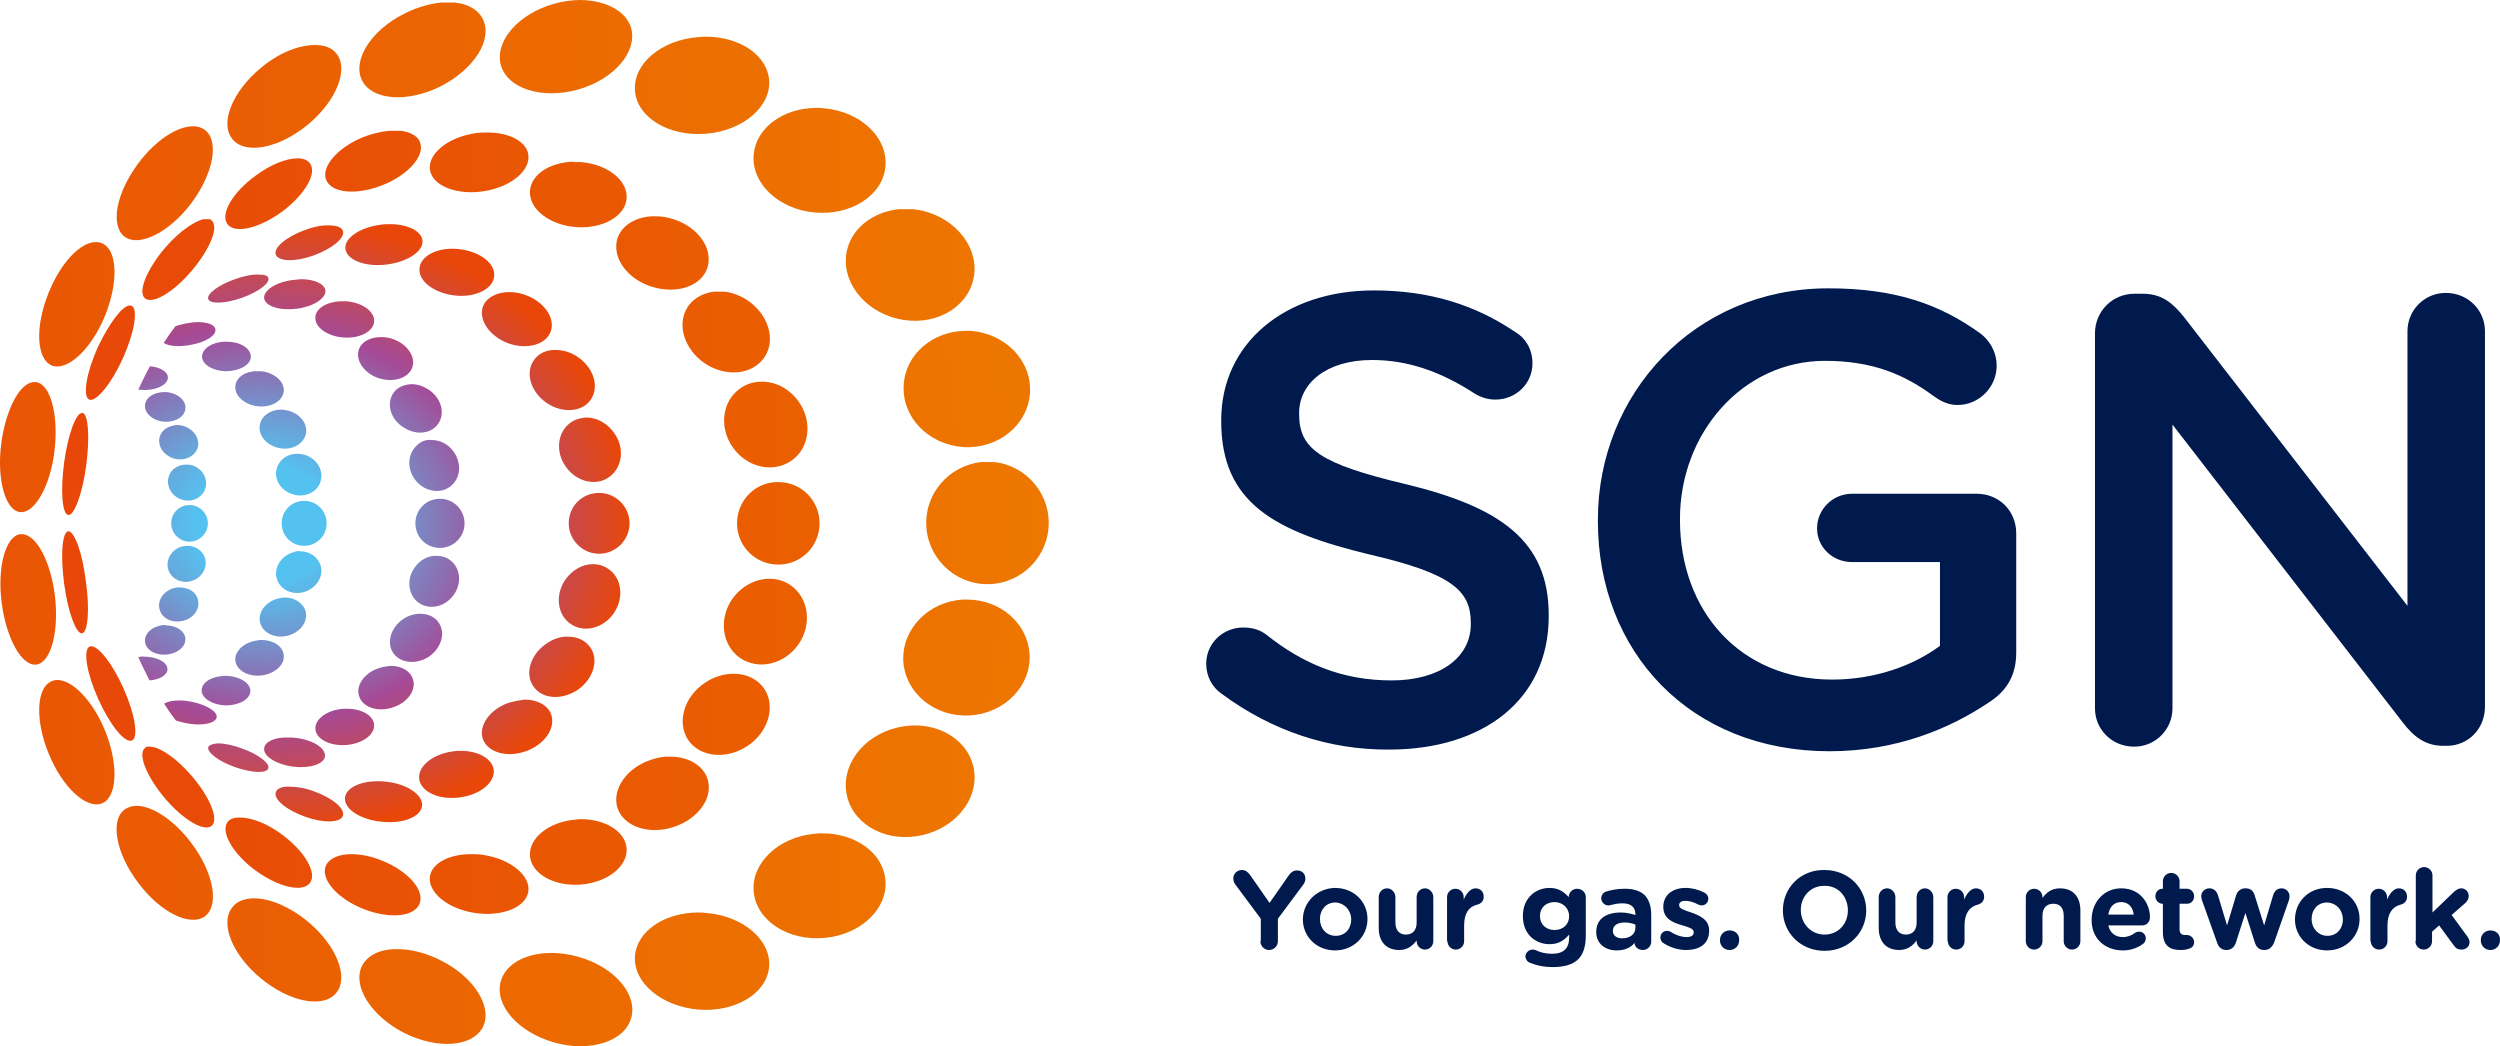 <?xml version="1.0" encoding="UTF-8"?>
<svg xmlns="http://www.w3.org/2000/svg" xmlns:xlink="http://www.w3.org/1999/xlink" version="1.1" viewBox="0 0 600 251.092">
  <defs>
    <style>
      .cls-1 {
        fill: none;
      }

      .cls-2 {
        fill: #001a4d;
      }

      .cls-3 {
        fill: url(#linear-gradient-8);
      }

      .cls-4 {
        fill: url(#linear-gradient-7);
      }

      .cls-5 {
        fill: url(#linear-gradient-5);
      }

      .cls-6 {
        fill: url(#linear-gradient-6);
      }

      .cls-7 {
        fill: url(#linear-gradient-9);
      }

      .cls-8 {
        fill: url(#linear-gradient-4);
      }

      .cls-9 {
        fill: url(#linear-gradient-3);
      }

      .cls-10 {
        fill: url(#linear-gradient-2);
      }

      .cls-11 {
        fill: url(#radial-gradient);
      }

      .cls-12 {
        fill: url(#linear-gradient);
      }

      .cls-13 {
        clip-path: url(#clippath-17);
      }

      .cls-14 {
        clip-path: url(#clippath-19);
      }

      .cls-15 {
        clip-path: url(#clippath-11);
      }

      .cls-16 {
        clip-path: url(#clippath-16);
      }

      .cls-17 {
        clip-path: url(#clippath-18);
      }

      .cls-18 {
        clip-path: url(#clippath-10);
      }

      .cls-19 {
        clip-path: url(#clippath-15);
      }

      .cls-20 {
        clip-path: url(#clippath-13);
      }

      .cls-21 {
        clip-path: url(#clippath-14);
      }

      .cls-22 {
        clip-path: url(#clippath-12);
      }

      .cls-23 {
        clip-path: url(#clippath-31);
      }

      .cls-24 {
        clip-path: url(#clippath-32);
      }

      .cls-25 {
        clip-path: url(#clippath-33);
      }

      .cls-26 {
        clip-path: url(#clippath-34);
      }

      .cls-27 {
        clip-path: url(#clippath-35);
      }

      .cls-28 {
        clip-path: url(#clippath-39);
      }

      .cls-29 {
        clip-path: url(#clippath-30);
      }

      .cls-30 {
        clip-path: url(#clippath-36);
      }

      .cls-31 {
        clip-path: url(#clippath-37);
      }

      .cls-32 {
        clip-path: url(#clippath-38);
      }

      .cls-33 {
        clip-path: url(#clippath-27);
      }

      .cls-34 {
        clip-path: url(#clippath-29);
      }

      .cls-35 {
        clip-path: url(#clippath-26);
      }

      .cls-36 {
        clip-path: url(#clippath-28);
      }

      .cls-37 {
        clip-path: url(#clippath-20);
      }

      .cls-38 {
        clip-path: url(#clippath-21);
      }

      .cls-39 {
        clip-path: url(#clippath-22);
      }

      .cls-40 {
        clip-path: url(#clippath-23);
      }

      .cls-41 {
        clip-path: url(#clippath-24);
      }

      .cls-42 {
        clip-path: url(#clippath-25);
      }

      .cls-43 {
        clip-path: url(#clippath-41);
      }

      .cls-44 {
        clip-path: url(#clippath-42);
      }

      .cls-45 {
        clip-path: url(#clippath-40);
      }

      .cls-46 {
        clip-path: url(#clippath-1);
      }

      .cls-47 {
        clip-path: url(#clippath-3);
      }

      .cls-48 {
        clip-path: url(#clippath-4);
      }

      .cls-49 {
        clip-path: url(#clippath-2);
      }

      .cls-50 {
        clip-path: url(#clippath-7);
      }

      .cls-51 {
        clip-path: url(#clippath-6);
      }

      .cls-52 {
        clip-path: url(#clippath-9);
      }

      .cls-53 {
        clip-path: url(#clippath-8);
      }

      .cls-54 {
        clip-path: url(#clippath-5);
      }

      .cls-55 {
        fill: url(#linear-gradient-40);
      }

      .cls-56 {
        fill: url(#linear-gradient-41);
      }

      .cls-57 {
        fill: url(#linear-gradient-42);
      }

      .cls-58 {
        fill: url(#linear-gradient-10);
      }

      .cls-59 {
        fill: url(#linear-gradient-11);
      }

      .cls-60 {
        fill: url(#linear-gradient-12);
      }

      .cls-61 {
        fill: url(#linear-gradient-13);
      }

      .cls-62 {
        fill: url(#linear-gradient-19);
      }

      .cls-63 {
        fill: url(#linear-gradient-14);
      }

      .cls-64 {
        fill: url(#linear-gradient-21);
      }

      .cls-65 {
        fill: url(#linear-gradient-20);
      }

      .cls-66 {
        fill: url(#linear-gradient-22);
      }

      .cls-67 {
        fill: url(#linear-gradient-23);
      }

      .cls-68 {
        fill: url(#linear-gradient-28);
      }

      .cls-69 {
        fill: url(#linear-gradient-25);
      }

      .cls-70 {
        fill: url(#linear-gradient-32);
      }

      .cls-71 {
        fill: url(#linear-gradient-31);
      }

      .cls-72 {
        fill: url(#linear-gradient-33);
      }

      .cls-73 {
        fill: url(#linear-gradient-30);
      }

      .cls-74 {
        fill: url(#linear-gradient-15);
      }

      .cls-75 {
        fill: url(#linear-gradient-16);
      }

      .cls-76 {
        fill: url(#linear-gradient-17);
      }

      .cls-77 {
        fill: url(#linear-gradient-18);
      }

      .cls-78 {
        fill: url(#linear-gradient-35);
      }

      .cls-79 {
        fill: url(#linear-gradient-34);
      }

      .cls-80 {
        fill: url(#linear-gradient-36);
      }

      .cls-81 {
        fill: url(#linear-gradient-38);
      }

      .cls-82 {
        fill: url(#linear-gradient-27);
      }

      .cls-83 {
        fill: url(#linear-gradient-24);
      }

      .cls-84 {
        fill: url(#linear-gradient-26);
      }

      .cls-85 {
        fill: url(#linear-gradient-29);
      }

      .cls-86 {
        fill: url(#linear-gradient-37);
      }

      .cls-87 {
        fill: url(#linear-gradient-39);
      }

      .cls-88 {
        clip-path: url(#clippath);
      }
    </style>
    <clipPath id="clippath">
      <path class="cls-1" d="M222.293,125.5c0,8.1,6.6,14.7,14.7,14.7s14.7-6.6,14.7-14.7-6.6-14.7-14.7-14.7c-8.1.1-14.7,6.6-14.7,14.7Z"></path>
    </clipPath>
    <linearGradient id="linear-gradient" x1="-88.566" y1="-300.119" x2="-80.187" y2="-300.119" gradientTransform="translate(2644.175 -8827.346) scale(29.831 -29.831)" gradientUnits="userSpaceOnUse">
      <stop offset="0" stop-color="#e95504"></stop>
      <stop offset=".556" stop-color="#ec6b01"></stop>
      <stop offset="1" stop-color="#ed7700"></stop>
    </linearGradient>
    <clipPath id="clippath-1">
      <path class="cls-1" d="M216.893,92.4c-.5,7.7,5.9,14.3,14.3,14.9,8.4.5,15.5-5.3,16-13s-5.9-14.3-14.3-14.9h-1c-8,0-14.6,5.6-15,13Z"></path>
    </clipPath>
    <linearGradient id="linear-gradient-2" x1="-86.543" y1="-298.261" x2="-78.165" y2="-298.261" gradientTransform="translate(1334.36 -9044.405) rotate(-8.006) scale(29.543 -29.824) skewX(.229)" gradientUnits="userSpaceOnUse">
      <stop offset="0" stop-color="#e95504"></stop>
      <stop offset=".556" stop-color="#ec6b01"></stop>
      <stop offset="1" stop-color="#ed7700"></stop>
    </linearGradient>
    <clipPath id="clippath-2">
      <path class="cls-1" d="M231.093,143.9c-8.4.5-14.7,7.2-14.3,14.8.5,7.7,7.6,13.5,16,13s14.8-7.2,14.3-14.8c-.5-7.3-7-13-15-13h-1Z"></path>
    </clipPath>
    <linearGradient id="linear-gradient-3" x1="-90.043" y1="-325.745" x2="-81.665" y2="-325.745" gradientTransform="translate(1335.538 10124.19) rotate(8.006) scale(29.543 29.825) skewX(.229)" gradientUnits="userSpaceOnUse">
      <stop offset="0" stop-color="#e95504"></stop>
      <stop offset=".556" stop-color="#ec6b01"></stop>
      <stop offset="1" stop-color="#ed7700"></stop>
    </linearGradient>
    <clipPath id="clippath-3">
      <path class="cls-1" d="M203.293,60c-1.7,7.1,3.8,14.5,12.1,16.5,8.4,2,16.5-2.2,18.2-9.4,1.7-7.1-3.8-14.5-12.1-16.5-1.4-.3-2.8-.5-4.1-.5-6.8.1-12.7,4-14.1,9.9Z"></path>
    </clipPath>
    <linearGradient id="linear-gradient-4" x1="-88.568" y1="-298.314" x2="-80.19" y2="-298.314" gradientTransform="translate(2644.393 -8835.636) scale(29.834 -29.834)" gradientUnits="userSpaceOnUse">
      <stop offset="0" stop-color="#e95504"></stop>
      <stop offset=".556" stop-color="#ec6b01"></stop>
      <stop offset="1" stop-color="#ed7700"></stop>
    </linearGradient>
    <clipPath id="clippath-4">
      <path class="cls-1" d="M180.893,37c-.7,6.9,5.9,13.2,14.6,14s16.4-4.1,17-11c.7-6.9-5.9-13.2-14.6-14-.7-.1-1.3-.1-2-.1-7.8,0-14.4,4.7-15,11.1Z"></path>
    </clipPath>
    <linearGradient id="linear-gradient-5" x1="-88.602" y1="-297.501" x2="-80.224" y2="-297.501" gradientTransform="translate(2636.385 -8804.491) scale(29.725 -29.725)" gradientUnits="userSpaceOnUse">
      <stop offset="0" stop-color="#e95504"></stop>
      <stop offset=".556" stop-color="#ec6b01"></stop>
      <stop offset="1" stop-color="#ed7700"></stop>
    </linearGradient>
    <clipPath id="clippath-5">
      <path class="cls-1" d="M167.593,8.9c-8.9.7-15.7,6.4-15.2,12.9.5,6.4,8.1,11,17,10.3,8.9-.7,15.7-6.5,15.2-12.9-.5-6-7.1-10.4-15.2-10.4-.6,0-1.2.1-1.8.1Z"></path>
    </clipPath>
    <linearGradient id="linear-gradient-6" x1="-88.568" y1="-297.026" x2="-80.189" y2="-297.026" gradientTransform="translate(2644.429 -8840.994) scale(29.835 -29.835)" gradientUnits="userSpaceOnUse">
      <stop offset="0" stop-color="#e95504"></stop>
      <stop offset=".556" stop-color="#ec6b01"></stop>
      <stop offset="1" stop-color="#ed7700"></stop>
    </linearGradient>
    <clipPath id="clippath-6">
      <path class="cls-1" d="M139.293,0c-2,0-4.2.3-6.3.9-8.6,2.4-14.3,9-12.8,14.7,1.6,5.7,9.9,8.3,18.5,5.9,8.6-2.4,14.3-9,12.8-14.7-1.2-4.2-6.1-6.7-12.2-6.8Z"></path>
    </clipPath>
    <linearGradient id="linear-gradient-7" x1="-88.531" y1="-296.827" x2="-80.153" y2="-296.827" gradientTransform="translate(2652.282 -8875.483) scale(29.941 -29.941)" gradientUnits="userSpaceOnUse">
      <stop offset="0" stop-color="#e95504"></stop>
      <stop offset=".556" stop-color="#ec6b01"></stop>
      <stop offset="1" stop-color="#ed7700"></stop>
    </linearGradient>
    <clipPath id="clippath-7">
      <path class="cls-1" d="M96.993,3.3c-8,4-12.5,11.2-10.1,16,2.4,4.8,10.9,5.4,18.9,1.4,8-4.1,12.5-11.2,10.1-16.1-1.3-2.7-4.6-4.1-8.5-4.1-3.2.1-6.9,1-10.4,2.8Z"></path>
    </clipPath>
    <linearGradient id="linear-gradient-8" x1="-88.609" y1="-296.727" x2="-80.231" y2="-296.727" gradientTransform="translate(2636.434 -8807.956) scale(29.726 -29.726)" gradientUnits="userSpaceOnUse">
      <stop offset="0" stop-color="#e95504"></stop>
      <stop offset=".556" stop-color="#ec6b01"></stop>
      <stop offset="1" stop-color="#ed7700"></stop>
    </linearGradient>
    <clipPath id="clippath-8">
      <path class="cls-1" d="M62.593,16.3c-6.9,5.7-9.9,13.4-6.8,17.1,3.1,3.8,11.2,2.2,18.1-3.5,6.9-5.7,9.9-13.4,6.8-17.1-1.1-1.4-2.9-2-5.1-2-3.9,0-8.7,1.9-13,5.5Z"></path>
    </clipPath>
    <linearGradient id="linear-gradient-9" x1="-88.564" y1="-297.124" x2="-80.185" y2="-297.124" gradientTransform="translate(2644.482 -8840.785) scale(29.835 -29.835)" gradientUnits="userSpaceOnUse">
      <stop offset="0" stop-color="#e95504"></stop>
      <stop offset=".556" stop-color="#ec6b01"></stop>
      <stop offset="1" stop-color="#ed7700"></stop>
    </linearGradient>
    <clipPath id="clippath-9">
      <path class="cls-1" d="M33.193,39.2c-5.3,7.1-6.8,14.9-3.3,17.6,3.5,2.6,10.7-1,16-8,5.3-7.1,6.8-14.9,3.3-17.6-.8-.6-1.8-.9-2.8-.9-3.9,0-9.1,3.4-13.2,8.9Z"></path>
    </clipPath>
    <linearGradient id="linear-gradient-10" x1="-88.508" y1="-297.816" x2="-80.13" y2="-297.816" gradientTransform="translate(2654.783 -8882.099) scale(29.975 -29.975)" gradientUnits="userSpaceOnUse">
      <stop offset="0" stop-color="#e95504"></stop>
      <stop offset=".556" stop-color="#ec6b01"></stop>
      <stop offset="1" stop-color="#ed7700"></stop>
    </linearGradient>
    <clipPath id="clippath-10">
      <path class="cls-1" d="M11.693,70.2c-3.3,8.1-3,15.9.7,17.5,3.7,1.5,9.5-3.8,12.8-11.9,3.3-8.1,3-15.9-.7-17.4-.4-.2-.9-.3-1.4-.3-3.7-.1-8.5,4.9-11.4,12.1Z"></path>
    </clipPath>
    <linearGradient id="linear-gradient-11" x1="-88.568" y1="-298.583" x2="-80.189" y2="-298.583" gradientTransform="translate(2644.436 -8834.679) scale(29.835 -29.835)" gradientUnits="userSpaceOnUse">
      <stop offset="0" stop-color="#e95504"></stop>
      <stop offset=".556" stop-color="#ec6b01"></stop>
      <stop offset="1" stop-color="#ed7700"></stop>
    </linearGradient>
    <clipPath id="clippath-11">
      <path class="cls-1" d="M.293,106.5c-1.1,8.6,1,16,4.5,16.4s7.3-6.2,8.3-14.8c1-8.6-1-16-4.5-16.4h-.3c-3.4-.1-6.9,6.4-8,14.8Z"></path>
    </clipPath>
    <linearGradient id="linear-gradient-12" x1="-88.45" y1="-299.704" x2="-80.071" y2="-299.704" gradientTransform="translate(2662.78 -8908.28) scale(30.082 -30.082)" gradientUnits="userSpaceOnUse">
      <stop offset="0" stop-color="#e95504"></stop>
      <stop offset=".556" stop-color="#ec6b01"></stop>
      <stop offset="1" stop-color="#ed7700"></stop>
    </linearGradient>
    <clipPath id="clippath-12">
      <path class="cls-1" d="M215.393,174.6c-8.4,2-13.8,9.3-12.1,16.5,1.7,7.1,9.8,11.3,18.2,9.3,8.4-2,13.8-9.3,12.1-16.5-1.4-5.9-7.3-9.8-14-9.8-1.4,0-2.8.2-4.2.5Z"></path>
    </clipPath>
    <linearGradient id="linear-gradient-13" x1="-88.567" y1="-301.97" x2="-80.189" y2="-301.97" gradientTransform="translate(2644.488 -8821.239) scale(29.836 -29.836)" gradientUnits="userSpaceOnUse">
      <stop offset="0" stop-color="#e95504"></stop>
      <stop offset=".556" stop-color="#ec6b01"></stop>
      <stop offset="1" stop-color="#ed7700"></stop>
    </linearGradient>
    <clipPath id="clippath-13">
      <path class="cls-1" d="M195.493,200.1c-8.7.8-15.3,7.1-14.6,14,.7,6.9,8.3,11.8,17,11,8.8-.8,15.3-7.1,14.6-14-.6-6.4-7.2-11.1-15.1-11.1-.6,0-1.2,0-1.9.1Z"></path>
    </clipPath>
    <linearGradient id="linear-gradient-14" x1="-88.599" y1="-302.658" x2="-80.221" y2="-302.658" gradientTransform="translate(2636.325 -8783.37) scale(29.724 -29.724)" gradientUnits="userSpaceOnUse">
      <stop offset="0" stop-color="#e95504"></stop>
      <stop offset=".556" stop-color="#ec6b01"></stop>
      <stop offset="1" stop-color="#ed7700"></stop>
    </linearGradient>
    <clipPath id="clippath-14">
      <path class="cls-1" d="M152.393,229.4c-.5,6.4,6.3,12.1,15.2,12.9,8.9.7,16.5-3.9,17-10.3s-6.3-12.2-15.2-12.9c-.6-.1-1.2-.1-1.8-.1-8,0-14.7,4.4-15.2,10.4Z"></path>
    </clipPath>
    <linearGradient id="linear-gradient-15" x1="-88.568" y1="-303.23" x2="-80.189" y2="-303.23" gradientTransform="translate(2644.414 -8815.831) scale(29.835 -29.835)" gradientUnits="userSpaceOnUse">
      <stop offset="0" stop-color="#e95504"></stop>
      <stop offset=".556" stop-color="#ec6b01"></stop>
      <stop offset="1" stop-color="#ed7700"></stop>
    </linearGradient>
    <clipPath id="clippath-15">
      <path class="cls-1" d="M120.193,235.5c-1.6,5.7,4.1,12.2,12.8,14.7,8.6,2.4,16.9-.2,18.5-5.9,1.6-5.7-4.1-12.3-12.8-14.7-2.2-.6-4.3-.9-6.3-.9-6,0-11,2.5-12.2,6.8Z"></path>
    </clipPath>
    <linearGradient id="linear-gradient-16" x1="-88.607" y1="-303.482" x2="-80.228" y2="-303.482" gradientTransform="translate(2636.797 -8782.289) scale(29.731 -29.731)" gradientUnits="userSpaceOnUse">
      <stop offset="0" stop-color="#e95504"></stop>
      <stop offset=".556" stop-color="#ec6b01"></stop>
      <stop offset="1" stop-color="#ed7700"></stop>
    </linearGradient>
    <clipPath id="clippath-16">
      <path class="cls-1" d="M86.893,231.8c-2.4,4.8,2.1,12,10.1,16.1,8,4,16.4,3.4,18.9-1.4,2.4-4.8-2.1-12-10.1-16-3.5-1.8-7.2-2.7-10.3-2.7-4-.1-7.2,1.3-8.6,4Z"></path>
    </clipPath>
    <linearGradient id="linear-gradient-17" x1="-88.568" y1="-303.492" x2="-80.19" y2="-303.492" gradientTransform="translate(2644.322 -8814.409) scale(29.833 -29.833)" gradientUnits="userSpaceOnUse">
      <stop offset="0" stop-color="#e95504"></stop>
      <stop offset=".556" stop-color="#ec6b01"></stop>
      <stop offset="1" stop-color="#ed7700"></stop>
    </linearGradient>
    <clipPath id="clippath-17">
      <path class="cls-1" d="M55.793,217.7c-3.1,3.8-.1,11.4,6.8,17.1s15,7.3,18.1,3.5c3.1-3.7.1-11.4-6.8-17.1-4.3-3.6-9.2-5.6-12.9-5.6-2.3,0-4.1.7-5.2,2.1Z"></path>
    </clipPath>
    <linearGradient id="linear-gradient-18" x1="-88.522" y1="-303.211" x2="-80.143" y2="-303.211" gradientTransform="translate(2653.211 -8853.484) scale(29.954 -29.954)" gradientUnits="userSpaceOnUse">
      <stop offset="0" stop-color="#e95504"></stop>
      <stop offset=".556" stop-color="#ec6b01"></stop>
      <stop offset="1" stop-color="#ed7700"></stop>
    </linearGradient>
    <clipPath id="clippath-18">
      <path class="cls-1" d="M29.893,194.3c-3.5,2.6-2.1,10.5,3.3,17.6,5.3,7.1,12.5,10.6,16,8s2.1-10.5-3.3-17.6c-4.1-5.5-9.4-8.9-13.1-8.9-1.1,0-2.1.3-2.9.9Z"></path>
    </clipPath>
    <linearGradient id="linear-gradient-19" x1="-88.508" y1="-302.605" x2="-80.129" y2="-302.605" gradientTransform="translate(2654.842 -8862.811) scale(29.976 -29.976)" gradientUnits="userSpaceOnUse">
      <stop offset="0" stop-color="#e95504"></stop>
      <stop offset=".556" stop-color="#ec6b01"></stop>
      <stop offset="1" stop-color="#ed7700"></stop>
    </linearGradient>
    <clipPath id="clippath-19">
      <path class="cls-1" d="M12.393,163.5c-3.7,1.5-4,9.4-.7,17.4,3.3,8.1,9.1,13.4,12.8,11.9,3.7-1.5,4-9.4.7-17.5-2.9-7.1-7.8-12.1-11.4-12.1-.5 0-1,.1-1.4.3Z"></path>
    </clipPath>
    <linearGradient id="linear-gradient-20" x1="-88.484" y1="-301.764" x2="-80.106" y2="-301.764" gradientTransform="translate(2657.958 -8879.428) scale(30.017 -30.017)" gradientUnits="userSpaceOnUse">
      <stop offset="0" stop-color="#e95504"></stop>
      <stop offset=".556" stop-color="#ec6b01"></stop>
      <stop offset="1" stop-color="#ed7700"></stop>
    </linearGradient>
    <clipPath id="clippath-20">
      <path class="cls-1" d="M4.893,128.2c-3.5.4-5.6,7.8-4.5,16.4s4.8,15.3,8.3,14.9,5.5-7.8,4.5-16.4c-1-8.4-4.5-14.9-8-14.9h-.3Z"></path>
    </clipPath>
    <linearGradient id="linear-gradient-21" x1="-88.566" y1="-300.667" x2="-80.187" y2="-300.667" gradientTransform="translate(2644.762 -8827.657) scale(29.839 -29.839)" gradientUnits="userSpaceOnUse">
      <stop offset="0" stop-color="#e95504"></stop>
      <stop offset=".556" stop-color="#ec6b01"></stop>
      <stop offset="1" stop-color="#ed7700"></stop>
    </linearGradient>
    <clipPath id="clippath-21">
      <path class="cls-1" d="M176.893,125.6c0,5.5,4.4,9.9,9.9,9.9s9.9-4.4,9.9-9.9-4.4-9.9-9.9-9.9c-5.5-.1-9.9,4.4-9.9,9.9Z"></path>
    </clipPath>
    <linearGradient id="linear-gradient-22" x1="-62.197" y1="-333.296" x2="-53.819" y2="-333.296" gradientTransform="translate(-1138.722 7277.583) rotate(-180) scale(21.458 -21.458)" gradientUnits="userSpaceOnUse">
      <stop offset="0" stop-color="#ea6000"></stop>
      <stop offset="1" stop-color="#e84709"></stop>
    </linearGradient>
    <clipPath id="clippath-22">
      <path class="cls-1" d="M15.393,111c-.9,6.7-.5,12.4,1,12.6,1.4.2,3.4-5.1,4.3-11.9s.5-12.4-.9-12.6h-.1c-1.5,0-3.4,5.3-4.3,11.9Z"></path>
    </clipPath>
    <linearGradient id="linear-gradient-23" x1="-62.199" y1="-333.875" x2="-53.82" y2="-333.875" gradientTransform="translate(-1138.893 7276.634) rotate(-180) scale(21.461 -21.461)" gradientUnits="userSpaceOnUse">
      <stop offset="0" stop-color="#ea6000"></stop>
      <stop offset="1" stop-color="#e84709"></stop>
    </linearGradient>
    <clipPath id="clippath-23">
      <path class="cls-1" d="M23.493,83.3c-2.8,6.2-3.7,11.8-2.1,12.6,1.6.7,5.3-3.7,8.1-9.9,2.8-6.2,3.7-11.9,2.1-12.6-.1,0-.3-.1-.4-.1-1.8,0-5,4.3-7.7,10Z"></path>
    </clipPath>
    <linearGradient id="linear-gradient-24" x1="-62.197" y1="-334.965" x2="-53.818" y2="-334.965" gradientTransform="translate(-1138.631 7272.364) rotate(-180) scale(21.457 -21.457)" gradientUnits="userSpaceOnUse">
      <stop offset="0" stop-color="#ea6000"></stop>
      <stop offset="1" stop-color="#e84709"></stop>
    </linearGradient>
    <clipPath id="clippath-24">
      <path class="cls-1" d="M39.593,59.5c-4.4,5.2-6.6,10.6-4.8,12.1,1.8,1.5,6.8-1.4,11.2-6.6,4.4-5.2,6.6-10.5,4.8-12.1-.3-.3-.7-.4-1.2-.4-2.3.1-6.4,2.8-10,7Z"></path>
    </clipPath>
    <linearGradient id="linear-gradient-25" x1="-62.205" y1="-335.866" x2="-53.827" y2="-335.866" gradientTransform="translate(-1139.051 7271.576) rotate(-180) scale(21.463 -21.463)" gradientUnits="userSpaceOnUse">
      <stop offset="0" stop-color="#ea6000"></stop>
      <stop offset="1" stop-color="#e84709"></stop>
    </linearGradient>
    <clipPath id="clippath-25">
      <path class="cls-1" d="M61.293,42.2c-5.5,4-8.5,9.2-6.7,11.6,1.8,2.4,7.6,1,13.1-3,5.4-4,8.5-9.2,6.7-11.6-.6-.8-1.6-1.2-3-1.2-2.7,0-6.5,1.5-10.1,4.2Z"></path>
    </clipPath>
    <linearGradient id="linear-gradient-26" x1="-62.194" y1="-336.517" x2="-53.815" y2="-336.517" gradientTransform="translate(-1138.934 7269.078) rotate(-180) scale(21.461 -21.461)" gradientUnits="userSpaceOnUse">
      <stop offset="0" stop-color="#ea6000"></stop>
      <stop offset="1" stop-color="#e84709"></stop>
    </linearGradient>
    <clipPath id="clippath-26">
      <path class="cls-1" d="M87.193,32.9c-6.2,2.5-10.2,7.2-8.9,10.3,1.3,3.2,7.4,3.7,13.6,1.2,6.2-2.5,10.2-7.1,8.9-10.3-.7-1.8-3.1-2.8-6.1-2.8-2.3.1-4.9.6-7.5,1.6Z"></path>
    </clipPath>
    <linearGradient id="linear-gradient-27" x1="-62.201" y1="-336.835" x2="-53.822" y2="-336.835" gradientTransform="translate(-1139.179 7269.225) rotate(-180) scale(21.465 -21.465)" gradientUnits="userSpaceOnUse">
      <stop offset="0" stop-color="#ea6000"></stop>
      <stop offset="1" stop-color="#e84709"></stop>
    </linearGradient>
    <clipPath id="clippath-27">
      <path class="cls-1" d="M113.893,32c-6.5,1-11.3,5-10.7,8.8.6,3.8,6.4,6.1,12.9,5.1s11.3-5,10.7-8.8c-.5-3.2-4.6-5.3-9.8-5.3-1,0-2,0-3.1.2Z"></path>
    </clipPath>
    <linearGradient id="linear-gradient-28" x1="-62.253" y1="-336.748" x2="-53.875" y2="-336.748" gradientTransform="translate(-1144.741 7292.921) rotate(-180) scale(21.54 -21.54)" gradientUnits="userSpaceOnUse">
      <stop offset="0" stop-color="#ea6000"></stop>
      <stop offset="1" stop-color="#e84709"></stop>
    </linearGradient>
    <clipPath id="clippath-28">
      <path class="cls-1" d="M137.593,38.8c-5.6.2-10.1,3-10.4,7-.3,4.3,4.6,8.2,11,8.7,6.4.5,11.9-2.6,12.2-6.9.3-4.3-4.6-8.2-11-8.7h-1.8v-.1Z"></path>
    </clipPath>
    <linearGradient id="linear-gradient-29" x1="-62.2" y1="-336.521" x2="-53.821" y2="-336.521" gradientTransform="translate(-1138.997 7269.371) rotate(-180) scale(21.462 -21.462)" gradientUnits="userSpaceOnUse">
      <stop offset="0" stop-color="#ea6000"></stop>
      <stop offset="1" stop-color="#e84709"></stop>
    </linearGradient>
    <clipPath id="clippath-29">
      <path class="cls-1" d="M148.193,57.2c-1.4,4.5,2.2,9.7,8.2,11.6,6,1.9,12-.1,13.4-4.6s-2.2-9.7-8.2-11.6c-1.5-.5-3-.7-4.5-.7-4.2,0-7.8,2-8.9,5.3Z"></path>
    </clipPath>
    <linearGradient id="linear-gradient-30" x1="-62.199" y1="-335.929" x2="-53.82" y2="-335.929" gradientTransform="translate(-1138.901 7270.685) rotate(-180) scale(21.461 -21.461)" gradientUnits="userSpaceOnUse">
      <stop offset="0" stop-color="#ea6000"></stop>
      <stop offset="1" stop-color="#e84709"></stop>
    </linearGradient>
    <clipPath id="clippath-30">
      <path class="cls-1" d="M165.093,73.6c-2.8,4.2-.9,10.3,4.2,13.7,5.1,3.3,11.4,2.6,14.2-1.6s.9-10.3-4.2-13.7c-2.2-1.4-4.5-2.1-6.8-2.1-3,.1-5.8,1.3-7.4,3.7Z"></path>
    </clipPath>
    <linearGradient id="linear-gradient-31" x1="-62.248" y1="-335.072" x2="-53.869" y2="-335.072" gradientTransform="translate(-1144.721 7297.641) rotate(-180) scale(21.539 -21.539)" gradientUnits="userSpaceOnUse">
      <stop offset="0" stop-color="#ea6000"></stop>
      <stop offset="1" stop-color="#e84709"></stop>
    </linearGradient>
    <clipPath id="clippath-31">
      <path class="cls-1" d="M177.693,93.2c-4.4,3-5.2,9.4-1.8,14.2,3.4,4.8,9.6,6.2,14,3.2,4.4-3,5.2-9.4,1.8-14.2-2.2-3.1-5.5-4.8-8.8-4.8-1.9,0-3.7.5-5.2,1.6Z"></path>
    </clipPath>
    <linearGradient id="linear-gradient-32" x1="-62.246" y1="-334.16" x2="-53.868" y2="-334.16" gradientTransform="translate(-1145.19 7302.243) rotate(-180) scale(21.545 -21.545)" gradientUnits="userSpaceOnUse">
      <stop offset="0" stop-color="#ea6000"></stop>
      <stop offset="1" stop-color="#e84709"></stop>
    </linearGradient>
    <clipPath id="clippath-32">
      <path class="cls-1" d="M16.393,127.5c-1.5.2-1.9,5.8-1,12.6.9,6.8,2.9,12.1,4.3,11.9s1.9-5.8.9-12.6c-.8-6.6-2.7-11.9-4.2-11.9Z"></path>
    </clipPath>
    <linearGradient id="linear-gradient-33" x1="-62.428" y1="-332.486" x2="-54.05" y2="-332.486" gradientTransform="translate(-1157.91 7361.572) rotate(-180) scale(21.72 -21.72)" gradientUnits="userSpaceOnUse">
      <stop offset="0" stop-color="#ea6000"></stop>
      <stop offset="1" stop-color="#e84709"></stop>
    </linearGradient>
    <clipPath id="clippath-33">
      <path class="cls-1" d="M21.493,155.2c-1.6.7-.7,6.4,2.1,12.6,2.8,6.2,6.4,10.7,8.1,9.9,1.6-.7.7-6.4-2.1-12.6-2.6-5.8-5.9-10-7.7-10-.2,0-.3,0-.4.1Z"></path>
    </clipPath>
    <linearGradient id="linear-gradient-34" x1="-62.322" y1="-331.492" x2="-53.944" y2="-331.492" gradientTransform="translate(-1149.121 7327.118) rotate(-180) scale(21.6 -21.6)" gradientUnits="userSpaceOnUse">
      <stop offset="0" stop-color="#ea6000"></stop>
      <stop offset="1" stop-color="#e84709"></stop>
    </linearGradient>
    <clipPath id="clippath-34">
      <path class="cls-1" d="M34.793,179.5c-1.8,1.5.4,6.9,4.8,12.1s9.4,8.1,11.2,6.6c1.8-1.5-.4-6.9-4.8-12-3.6-4.2-7.7-7-10-7-.5-.1-.9,0-1.2.3Z"></path>
    </clipPath>
    <linearGradient id="linear-gradient-35" x1="-62.196" y1="-330.675" x2="-53.817" y2="-330.675" gradientTransform="translate(-1139.158 7286.99) rotate(-180) scale(21.464 -21.464)" gradientUnits="userSpaceOnUse">
      <stop offset="0" stop-color="#ea6000"></stop>
      <stop offset="1" stop-color="#e84709"></stop>
    </linearGradient>
    <clipPath id="clippath-35">
      <path class="cls-1" d="M54.593,197.3c-1.7,2.4,1.3,7.6,6.7,11.6,5.5,4,11.3,5.4,13.1,3s-1.3-7.6-6.7-11.6c-3.6-2.7-7.4-4.1-10.1-4.1-1.4 0-2.4.3-3,1.1Z"></path>
    </clipPath>
    <linearGradient id="linear-gradient-36" x1="-62.194" y1="-330.025" x2="-53.815" y2="-330.025" gradientTransform="translate(-1138.934 7287.94) rotate(-180) scale(21.461 -21.461)" gradientUnits="userSpaceOnUse">
      <stop offset="0" stop-color="#ea6000"></stop>
      <stop offset="1" stop-color="#e84709"></stop>
    </linearGradient>
    <clipPath id="clippath-36">
      <path class="cls-1" d="M78.193,207.8c-1.3,3.2,2.7,7.8,8.9,10.3s12.3,2,13.6-1.2c1.3-3.2-2.7-7.8-8.9-10.3-2.6-1.1-5.2-1.6-7.5-1.6-3.0 0-5.3,1-6.1,2.8Z"></path>
    </clipPath>
    <linearGradient id="linear-gradient-37" x1="-62.206" y1="-329.711" x2="-53.828" y2="-329.711" gradientTransform="translate(-1139.162 7289.958) rotate(-180) scale(21.465 -21.465)" gradientUnits="userSpaceOnUse">
      <stop offset="0" stop-color="#ea6000"></stop>
      <stop offset="1" stop-color="#e84709"></stop>
    </linearGradient>
    <clipPath id="clippath-37">
      <path class="cls-1" d="M103.193,210.3c-.6,3.8,4.2,7.8,10.7,8.8s12.3-1.3,12.9-5.1c.6-3.8-4.2-7.8-10.7-8.8-1-.2-2.1-.2-3.1-.2-5.1 0-9.3,2.1-9.8,5.3Z"></path>
    </clipPath>
    <linearGradient id="linear-gradient-38" x1="-62.2" y1="-329.723" x2="-53.821" y2="-329.723" gradientTransform="translate(-1138.993 7289.138) rotate(-180) scale(21.462 -21.462)" gradientUnits="userSpaceOnUse">
      <stop offset="0" stop-color="#ea6000"></stop>
      <stop offset="1" stop-color="#e84709"></stop>
    </linearGradient>
    <clipPath id="clippath-38">
      <path class="cls-1" d="M138.193,196.7c-6.4.5-11.3,4.4-11,8.7.3,4.3,5.8,7.4,12.2,6.9,6.4-.5,11.3-4.4,11-8.7-.3-4-5.1-7-10.9-7-.4,0-.8,0-1.3.1Z"></path>
    </clipPath>
    <linearGradient id="linear-gradient-39" x1="-62.198" y1="-330.049" x2="-53.819" y2="-330.049" gradientTransform="translate(-1138.747 7287.146) rotate(-180) scale(21.459 -21.459)" gradientUnits="userSpaceOnUse">
      <stop offset="0" stop-color="#ea6000"></stop>
      <stop offset="1" stop-color="#e84709"></stop>
    </linearGradient>
    <clipPath id="clippath-39">
      <path class="cls-1" d="M156.393,182.3c-6,1.9-9.6,7.2-8.2,11.6,1.5,4.5,7.5,6.5,13.4,4.6,6-1.9,9.7-7.1,8.2-11.6-1.1-3.3-4.7-5.3-8.9-5.3-1.5-.1-3,.2-4.5.7Z"></path>
    </clipPath>
    <linearGradient id="linear-gradient-40" x1="-62.15" y1="-330.667" x2="-53.771" y2="-330.667" gradientTransform="translate(-1133.219 7262.066) rotate(-180) scale(21.384 -21.384)" gradientUnits="userSpaceOnUse">
      <stop offset="0" stop-color="#ea6000"></stop>
      <stop offset="1" stop-color="#e84709"></stop>
    </linearGradient>
    <clipPath id="clippath-40">
      <path class="cls-1" d="M169.293,163.8c-5.1,3.3-6.9,9.5-4.2,13.7,2.8,4.2,9.1,4.9,14.2,1.6s6.9-9.5,4.2-13.7c-1.6-2.4-4.3-3.7-7.4-3.7-2.3 0-4.7.7-6.8,2.1Z"></path>
    </clipPath>
    <linearGradient id="linear-gradient-41" x1="-62.203" y1="-331.389" x2="-53.824" y2="-331.389" gradientTransform="translate(-1138.742 7283.295) rotate(-180) scale(21.459 -21.459)" gradientUnits="userSpaceOnUse">
      <stop offset="0" stop-color="#ea6000"></stop>
      <stop offset="1" stop-color="#e84709"></stop>
    </linearGradient>
    <clipPath id="clippath-41">
      <path class="cls-1" d="M175.793,143.7c-3.4,4.8-2.5,11.2,1.8,14.2,4.4,3,10.6,1.6,14-3.2,3.4-4.8,2.5-11.2-1.8-14.2-1.5-1.1-3.3-1.6-5.1-1.6-3.3,0-6.7,1.7-8.9,4.8Z"></path>
    </clipPath>
    <linearGradient id="linear-gradient-42" x1="-62.198" y1="-332.298" x2="-53.82" y2="-332.298" gradientTransform="translate(-1138.814 7280.923) rotate(-180) scale(21.46 -21.46)" gradientUnits="userSpaceOnUse">
      <stop offset="0" stop-color="#ea6000"></stop>
      <stop offset="1" stop-color="#e84709"></stop>
    </linearGradient>
    <clipPath id="clippath-42">
      <path class="cls-1" d="M66.193,190.1c-.6,1.7,2.5,4.3,7,5.9,4.4,1.6,8.5,1.5,9.1-.2s-2.5-4.3-7-5.9c-2.1-.8-4.2-1.1-5.8-1.1-1.7-.1-3.0.4-3.3,1.3M82.793,191.4c-.3,2.7,3.6,5.3,8.7,5.8,5.1.6,9.5-1.1,9.8-3.8.3-2.6-3.6-5.3-8.7-5.8-.7-.1-1.3-.1-2-.1-4.2,0-7.5,1.6-7.8,3.9M108.893,180.3c-4.9.6-8.6,3.5-8.3,6.6.4,3.1,4.6,5.1,9.6,4.5,4.9-.6,8.6-3.5,8.3-6.6-.3-2.7-3.7-4.6-7.9-4.6-.6 0-1.1 0-1.7.1M49.993,179.3c-.4,1.2,2.4,3.4,6.4,4.8s7.6,1.6,8,.3c.4-1.2-2.4-3.4-6.4-4.8-2.2-.8-4.2-1.2-5.7-1.2-1.3.1-2.1.4-2.3.9M63.393,179.6c-.2,1.9,2.8,3.8,6.9,4.4,4,.5,7.5-.6,7.7-2.5s-2.8-3.9-6.9-4.4c-.6-.1-1.3-.1-1.9-.1-3.1-.1-5.6.9-5.8,2.6M82.393,170.1c-3.9.3-6.9,2.5-6.7,4.9s3.5,4.1,7.4,3.8c3.9-.3,6.9-2.5,6.7-4.9-.2-2.2-3-3.8-6.5-3.8h-.9M39.393,168.9c.9,1.4,1.8,2.7,2.8,4,.8.3,1.7.5,2.7.7,3.6.7,6.8,0,7.1-1.4.3-1.4-2.5-3.1-6.1-3.8-1-.2-1.9-.3-2.8-.3-1.7-0-3.0.3-3.7.8M121.993,168.7c-4.5,1.6-7.2,5.5-6.1,8.7,1.2,3.2,5.8,4.5,10.3,2.9s7.2-5.5,6.1-8.8c-.8-2.3-3.4-3.6-6.4-3.6-1.3.2-2.6.4-3.9.8M54.193,162.2c-3.2,0-5.8,1.5-5.8,3.5,0,1.9,2.6,3.5,5.8,3.6,3.2,0,5.9-1.5,5.9-3.5,0-1.9-2.6-3.5-5.8-3.6h-.1ZM91.093,160.3c-3.6,1.1-5.8,4.2-4.9,6.8.8,2.6,4.4,3.9,8,2.7,3.6-1.1,5.8-4.2,4.9-6.8-.6-2-2.8-3.2-5.3-3.2-.9.1-1.8.2-2.7.5M33.193,157.7c.8,1.9,1.8,3.8,2.7,5.6,2.5-.2,4.3-1.3,4.3-2.7,0-1.6-2.3-2.9-5.3-3h-.3c-.4-.1-.9,0-1.4.1M61.793,153.7c-3.2.4-5.6,2.6-5.3,4.9.3,2.3,3.1,3.9,6.3,3.5,3.2-.4,5.6-2.6,5.3-4.9-.2-2.1-2.5-3.6-5.3-3.6-.4,0-.7,0-1,.1M131.093,154.5c-3.8,2.6-5.2,7.2-3.1,10.2,2.1,3.1,6.8,3.4,10.6.9,3.8-2.6,5.2-7.2,3.1-10.2-1.2-1.7-3.1-2.6-5.3-2.6-1.7-.1-3.6.5-5.3,1.7M39.393,150c-2.7.2-4.7,1.9-4.6,3.9s2.4,3.4,5.1,3.2c2.7-.2,4.7-1.9,4.6-3.8-.1-1.8-2.1-3.2-4.6-3.2-.1-.1-.3-.1-.5-.1M96.893,148.5c-3,1.9-4.2,5.6-2.6,8.1,1.6,2.5,5.4,3,8.5,1.1,3-2,4.2-5.6,2.6-8.1-.9-1.5-2.6-2.3-4.5-2.3-1.4-0-2.8.4-4,1.2M66.893,143.6c-3,.7-5,3.2-4.5,5.7s3.5,4,6.5,3.3,5-3.2,4.5-5.7c-.5-2.1-2.6-3.5-5-3.5-.5,0-1,.1-1.5.2M41.893,141.1c-2.5.6-4.2,2.9-3.6,5.1.5,2.2,3,3.4,5.6,2.8s4.2-2.9,3.6-5.1c-.4-1.8-2.2-2.9-4.2-2.9-.5-.1-.9,0-1.4.1M135.693,139.1c-2.5,3.6-2,8.4,1.2,10.6,3.2,2.3,7.9,1.1,10.4-2.5s2-8.4-1.2-10.6c-1.1-.8-2.4-1.2-3.8-1.2-2.4,0-4.9,1.3-6.6,3.7M99.593,136.1c-2.1,2.8-1.7,6.6.8,8.5,2.6,1.9,6.3,1.1,8.4-1.7,2.1-2.8,1.8-6.6-.8-8.5-.9-.7-2.1-1-3.2-1-1.9-.1-3.9.9-5.2,2.7M70.493,132.5c-2.9.8-4.8,3.6-4.1,6.3.7,2.6,3.6,4.1,6.5,3.3,2.9-.8,4.8-3.6,4.1-6.2-.6-2.2-2.6-3.6-5-3.6-.5-.1-1.0 0-1.5.2M43.493,131.2c-2.4.8-3.8,3.2-3.1,5.5.7,2.3,3.3,3.5,5.7,2.7,2.4-.8,3.8-3.2,3.1-5.5-.6-1.8-2.3-2.9-4.2-2.9-.5-0-1,.1-1.5.2M41.093,125.6c0,2.4,2,4.4,4.4,4.4s4.4-2,4.4-4.4-2-4.4-4.4-4.4-4.4,1.9-4.4,4.4M67.593,125.6c0,3,2.4,5.4,5.4,5.4s5.4-2.4,5.4-5.4-2.4-5.4-5.4-5.4c-3,0-5.4,2.4-5.4,5.4M99.693,125.6c0,3.3,2.6,5.9,5.9,5.9,3.2,0,5.9-2.6,5.9-5.9,0-3.2-2.6-5.9-5.9-5.9-3.3,0-5.9,2.6-5.9,5.9M136.493,125.6c0,4,3.3,7.3,7.3,7.3s7.3-3.3,7.3-7.3-3.3-7.3-7.3-7.3c-4.1-0-7.3,3.2-7.3,7.3M40.493,114.4c-.7,2.3.7,4.7,3.1,5.5s5-.4,5.7-2.7c.7-2.3-.7-4.7-3.1-5.5-.5-.2-1-.2-1.5-.2-1.9 0-3.7,1.1-4.2,2.9M66.393,112.5c-.7,2.6,1.1,5.4,4.1,6.2,2.9.8,5.9-.7,6.5-3.4.7-2.6-1.1-5.4-4.1-6.2-.5-.1-1-.2-1.6-.2-2.3,0-4.3,1.4-4.9,3.6M100.393,106.6c-2.5,1.9-2.9,5.7-.8,8.5,2.1,2.8,5.9,3.6,8.4,1.7,2.6-1.9,2.9-5.7.8-8.5-1.3-1.8-3.3-2.7-5.2-2.7-1.2-.1-2.3.2-3.2 1M38.293,105c-.5,2.2,1.1,4.4,3.6,5.1,2.5.6,5-.6,5.6-2.8.5-2.2-1.1-4.4-3.6-5.1-.4-.1-.9-.2-1.3-.2-2.1.1-3.9,1.2-4.3,3M136.993,101.4c-3.2,2.2-3.8,7-1.2,10.6,2.5,3.6,7.2,4.8,10.4,2.5,3.2-2.3,3.8-7,1.2-10.6-1.7-2.4-4.2-3.7-6.7-3.7-1.3.1-2.6.4-3.7,1.2M62.393,101.8c-.6,2.5,1.5,5.1,4.5,5.7,3,.7,5.9-.8,6.5-3.3s-1.5-5.1-4.5-5.7c-.5-.1-1-.2-1.4-.2-2.5,0-4.6,1.4-5.1,3.5M34.793,97.3c-.1,1.9,1.9,3.7,4.6,3.9,2.7.2,5-1.2,5.1-3.2.2-1.9-1.9-3.7-4.6-3.9h-.5c-2.4,0-4.5,1.3-4.6,3.2M94.293,94.5c-1.6,2.6-.5,6.2,2.6,8.1,3.1,2,6.8,1.5,8.4-1.1,1.6-2.5.5-6.2-2.6-8.1-1.3-.8-2.6-1.2-4-1.2-1.8.1-3.5.8-4.4,2.3M56.493,92.6c-.3,2.3,2.1,4.5,5.3,4.9,3.2.4,6-1.2,6.3-3.5s-2.1-4.5-5.3-4.9h-.9c-2.9-.1-5.2,1.4-5.4,3.5M33.193,93.5c.6.1,1.1.1,1.8.1,3-.1,5.3-1.4,5.3-3,0-1.4-1.9-2.5-4.3-2.7-1,1.8-1.9,3.7-2.8,5.6M128.093,86.5c-2.1,3-.7,7.6,3.1,10.2,3.8,2.6,8.6,2.2,10.6-.8,2.1-3.1.7-7.6-3.1-10.2-1.7-1.2-3.6-1.7-5.3-1.7-2.2-.1-4.2.8-5.3,2.5M54.293,82c-3.2,0-5.8,1.6-5.8,3.6,0,1.9,2.7,3.5,5.9,3.5,3.2-.1,5.9-1.6,5.8-3.6s-2.6-3.5-5.9-3.5ZM86.093,84c-.8,2.6,1.4,5.7,4.9,6.8,3.6,1.1,7.1-.1,8-2.7.8-2.6-1.4-5.7-4.9-6.8-.9-.3-1.8-.4-2.7-.4-2.5-0-4.7,1.1-5.3,3.1M44.793,77.6c-1,.2-1.9.4-2.7.7-1,1.3-1.9,2.6-2.8,4,1.2.8,3.6,1,6.3.5,3.7-.6,6.4-2.3,6.1-3.8-.2-1.1-1.9-1.7-4.3-1.7-.7,0-1.6.1-2.6.3M75.693,76.1c-.2,2.4,2.8,4.6,6.7,4.9s7.2-1.4,7.4-3.8c.2-2.4-2.8-4.6-6.7-4.9h-.9c-3.5,0-6.4,1.6-6.5,3.8M115.893,73.6c-1.1,3.2,1.6,7.1,6.1,8.8,4.5,1.6,9.1.3,10.2-2.9,1.1-3.2-1.6-7.1-6.1-8.7-1.3-.5-2.6-.7-3.9-.7-2.9-0-5.5,1.3-6.3,3.5M70.293,67.2c-4.1.5-7.1,2.5-6.9,4.4.3,1.9,3.7,3,7.8,2.5,4-.5,7.1-2.5,6.9-4.4-.2-1.6-2.7-2.7-5.9-2.7-.6.1-1.3.1-1.9.2M56.393,67c-4,1.4-6.9,3.6-6.4,4.8.4,1.2,4,1.1,8-.3,4-1.4,6.9-3.6,6.4-4.8-.2-.6-1-.8-2.3-.8-1.4-.1-3.5.3-5.7,1.1M108.493,59.7c-4.1,0-7.5,1.9-7.8,4.6-.4,3.1,3.4,6,8.3,6.6,4.9.6,9.2-1.4,9.6-4.5.4-3.1-3.3-6-8.3-6.6-.7-.1-1.2-.1-1.8-.1ZM73.193,55.2c-4.4,1.6-7.6,4.2-7,5.9.6,1.7,4.7,1.8,9.1.2,4.4-1.6,7.6-4.2,7-5.9-.3-.9-1.6-1.3-3.3-1.3-1.6-.1-3.7.3-5.8,1.1M91.593,53.9c-5.1.6-9,3.2-8.7,5.8.3,2.7,4.7,4.4,9.8,3.8,5.1-.6,9-3.2,8.7-5.8-.3-2.3-3.6-3.9-7.8-3.9-.7,0-1.4,0-2,.1Z"></path>
    </clipPath>
    <radialGradient id="radial-gradient" cx="-100.786" cy="-282.162" fx="-100.786" fy="-282.162" r="8.378" gradientTransform="translate(1719.044 -3307.277) rotate(2.713) scale(14.798 -12.431)" gradientUnits="userSpaceOnUse">
      <stop offset="0" stop-color="#54c2f0"></stop>
      <stop offset=".131" stop-color="#54c2f0"></stop>
      <stop offset=".206" stop-color="#64abde"></stop>
      <stop offset=".363" stop-color="#8c6fb2"></stop>
      <stop offset=".452" stop-color="#a54a96"></stop>
      <stop offset=".712" stop-color="#e84709"></stop>
      <stop offset="1" stop-color="#e84709"></stop>
    </radialGradient>
  </defs>
  <!-- Generator: Adobe Illustrator 28.7.1, SVG Export Plug-In . SVG Version: 1.2.0 Build 142)  -->
  <g>
    <g id="layer">
      <path class="cls-2" d="M293.193,166.5c-2.2-1.5-3.7-4.1-3.7-7.2,0-4.9,4-8.7,8.9-8.7,2.6,0,4.3.8,5.5,1.7,8.9,7.1,18.4,11,30.1,11,11.6,0,19-5.5,19-13.5v-.3c0-7.6-4.3-11.8-24.2-16.4-22.8-5.5-35.7-12.3-35.7-32v-.3c0-18.4,15.3-31.1,36.6-31.1,13.5,0,24.4,3.5,34,10,2.1,1.2,4.1,3.8,4.1,7.5,0,4.9-4,8.7-8.9,8.7-1.8,0-3.4-.5-4.9-1.4-8.3-5.4-16.2-8.1-24.7-8.1-11.1,0-17.5,5.7-17.5,12.7v.3c0,8.3,4.9,11.9,25.6,16.8,22.7,5.5,34.3,13.6,34.3,31.4v.3c0,20.1-15.8,32-38.3,32-14.4.1-28.2-4.5-40.2-13.4M383.493,125.1c0,31.3,22.1,55.2,55.6,55.2,16.1,0,29-5.5,38.2-11.7,4.4-2.8,6.6-6.6,6.6-12v-28.6c0-5.4-4.1-9.5-9.5-9.5h-29.9c-4.6,0-8.4,3.7-8.4,8.3,0,4.6,3.8,8.1,8.4,8.1h21.1v20.1c-6.6,4.9-15.8,8.1-25.9,8.1-21.9,0-36.5-16.3-36.5-38.3v-.3c0-20.5,15-37.9,34.8-37.9,11.6,0,19.2,3.4,26,8.4,1.5,1.1,3.4,2.2,5.8,2.2,5.2,0,9.4-4.3,9.4-9.4,0-3.7-2-6.3-3.8-7.7-9.8-7.1-20.5-10.9-36.6-10.9-32.3,0-55.3,25.5-55.3,55.5v.4M502.793,170c0,5.1,4.1,9.2,9.4,9.2,5.1,0,9.2-4.1,9.2-9.2v-68.1l55.2,71.4c2.6,3.4,5.4,5.7,9.8,5.7h.8c5.2,0,9.2-4.1,9.2-9.4v-90.1c0-5.1-4.1-9.2-9.4-9.2-5.1,0-9.2,4.1-9.2,9.2v65.9l-53.7-69.4c-2.6-3.2-5.2-5.5-9.8-5.5h-2c-5.4,0-9.5,4.3-9.5,9.5v90ZM302.493,225.9c0,1.1.9,2.1,2.1,2.1,1.1,0,2.1-.9,2.1-2.1v-5.4l6.1-8.2c.3-.4.5-.9.5-1.4,0-1.1-.7-2-2-2-.9,0-1.5.5-2,1.2l-4.6,6.6-4.6-6.6c-.5-.7-1.1-1.3-2-1.3-1.2,0-2.1.9-2.1,2,0,.6.2,1.1.5,1.5l6.1,8.2v5.4h-.1ZM312.693,220.7c0,4.1,3.3,7.4,7.7,7.4,4.5,0,7.8-3.4,7.8-7.5v-.1c0-4.1-3.3-7.4-7.8-7.4-4.3.1-7.7,3.4-7.7,7.6h0M324.293,220.7c0,2.1-1.4,3.9-3.7,3.9s-3.8-1.8-3.8-4v-.1c0-2.1,1.4-3.9,3.7-3.9,2.2.1,3.8,1.9,3.8,4.1h0M343.993,215.3c0-1.1-.9-2.1-2-2.1s-2,.9-2,2.1v6.1c0,1.9-1,2.9-2.6,2.9-1.5,0-2.5-1-2.5-2.9v-6.1c0-1.1-.9-2.1-2-2.1s-2,.9-2,2.1v7.4c0,3.3,1.8,5.3,4.9,5.3,2.1,0,3.3-1.1,4.2-2.3v.2c0,1.1.9,2,2,2s2-.9,2-2v-10.6h0ZM347.393,225.9c0,1.1.9,2,2,2s2-.9,2-2v-3.8c0-2.9,1.1-4.5,3.2-5,.8-.2,1.5-.8,1.5-1.9s-.7-2-2-2c-1.2,0-2.2,1.3-2.8,2.7v-.6c0-1.1-.9-2-2-2s-2,.9-2,2v10.6h.1ZM367.293,231.1c1.7.7,3.4,1,5.3,1,2.8,0,4.9-.6,6.2-1.9,1.2-1.2,1.8-3.1,1.8-5.7v-9.2c0-1.1-.9-2-2.1-2-1.1,0-2,.9-2,2h0c-1.1-1.2-2.4-2.2-4.6-2.2-3.3,0-6.4,2.4-6.4,6.7v.1c0,4.3,3,6.7,6.4,6.7,2.2,0,3.5-.9,4.7-2.3v.7c0,2.6-1.3,3.9-4.1,3.9-1.5,0-2.8-.3-4-.9-.2-.1-.4-.1-.7-.1-.9,0-1.7.8-1.7,1.7.1.7.5,1.3,1.2,1.5M376.593,219.9c0,2-1.5,3.3-3.5,3.3s-3.5-1.3-3.5-3.3v-.1c0-2,1.5-3.3,3.5-3.3,1.9,0,3.5,1.4,3.5,3.4h0M383.093,223.7c0,2.8,2.2,4.4,4.9,4.4,2,0,3.4-.7,4.3-1.8h0c0,.9.8,1.7,2,1.7,1.1,0,2-.9,2-2v-6.5c0-1.9-.5-3.5-1.5-4.6-1-1-2.6-1.6-4.8-1.6-1.9,0-3.3.3-4.6.7-.6.2-1.1.9-1.1,1.6,0,.9.8,1.7,1.7,1.7.2,0,.3,0,.6-.1.8-.2,1.7-.4,2.8-.4,2,0,3.1.9,3.1,2.6v.2c-1-.3-2.1-.6-3.5-.6-3.5-0-5.9,1.5-5.9,4.7h0M392.493,222.7c0,1.5-1.3,2.5-3.2,2.5-1.3,0-2.2-.7-2.2-1.7v-.1c0-1.3,1.1-2,2.8-2,1,0,1.9.2,2.6.5v.8M399.293,226.4c1.8,1.1,3.6,1.6,5.4,1.6,3.1,0,5.5-1.4,5.5-4.6v-.1c0-2.6-2.3-3.6-4.3-4.3-1.5-.5-2.9-.9-2.9-1.7v-.1c0-.6.5-1,1.5-1,.9,0,2,.3,3.1.9.3.1.5.2.8.2.9,0,1.6-.7,1.6-1.6,0-.7-.4-1.2-1-1.5-1.4-.7-2.9-1.1-4.5-1.1-2.9,0-5.3,1.6-5.3,4.5v.1c0,2.8,2.3,3.7,4.3,4.3,1.6.5,3,.8,3,1.7v.1c0,.6-.5,1.1-1.7,1.1-1.1,0-2.5-.4-3.9-1.3-.2-.1-.5-.2-.8-.2-.9,0-1.6.7-1.6,1.6,0,.7.4,1.2.8,1.4M415.093,223.3c-1.3,0-2.3,1-2.3,2.3v.1c0,1.3,1,2.3,2.3,2.3s2.3-1,2.3-2.3v-.1c.1-1.3-.9-2.3-2.3-2.3M427.893,218.5c0,5.3,4.2,9.7,10,9.7s10-4.4,10-9.7h0c0-5.3-4.2-9.7-10-9.7-5.8-.1-10,4.3-10,9.7h0M443.493,218.5c0,3.2-2.3,5.8-5.6,5.8-3.3,0-5.7-2.7-5.7-5.9h0c0-3.2,2.3-5.8,5.6-5.8,3.4-.1,5.7,2.6,5.7,5.9h0M463.993,215.3c0-1.1-.9-2.1-2-2.1s-2,.9-2,2.1v6.1c0,1.9-1,2.9-2.6,2.9-1.5,0-2.5-1-2.5-2.9v-6.1c0-1.1-.9-2.1-2-2.1s-2,.9-2,2.1v7.4c0,3.3,1.8,5.3,4.9,5.3,2.1,0,3.3-1.1,4.2-2.3v.2c0,1.1.9,2,2,2s2-.9,2-2v-10.6ZM467.493,225.9c0,1.1.9,2,2,2s2-.9,2-2v-3.8c0-2.9,1.2-4.5,3.2-5,.8-.2,1.5-.8,1.5-1.9s-.7-2-2-2c-1.2,0-2.2,1.3-2.8,2.7v-.6c0-1.1-.9-2-2-2s-2,.9-2,2v10.6h.1ZM486.193,225.9c0,1.1.9,2,2,2s2-.9,2-2v-6.1c0-1.9,1-2.9,2.6-2.9s2.5,1,2.5,2.9v6.1c0,1.1.9,2,2,2s2-.9,2-2v-7.4c0-3.3-1.8-5.3-4.9-5.3-2.1,0-3.3,1.1-4.2,2.3v-.2c0-1.1-.9-2-2-2s-2,.9-2,2v10.6ZM509.493,228.1c2.1,0,3.7-.7,5-1.7.3-.3.5-.7.5-1.2,0-.9-.7-1.6-1.6-1.6-.4,0-.7.1-1,.3-.8.6-1.8,1-2.9,1-1.8,0-3.1-1-3.5-2.8h8.1c1.1,0,1.9-.8,1.9-2,0-3-2.1-6.9-6.9-6.9-4.2,0-7.1,3.4-7.1,7.5h0c-.1,4.4,3.1,7.4,7.5,7.4M505.993,219.5c.3-1.9,1.4-3,3.1-3s2.8,1.2,3,3h-6.1ZM519.093,223.7c0,3.3,1.7,4.3,4.2,4.3.9,0,1.6-.1,2.3-.4.6-.2,1-.8,1-1.5,0-.9-.8-1.7-1.7-1.7h-.5c-.9,0-1.3-.5-1.3-1.4v-6.1h1.8c1,0,1.7-.8,1.7-1.8s-.8-1.8-1.7-1.8h-1.8v-1.8c0-1.1-.9-2-2-2s-2,.9-2,2v1.8h-.1c-1,0-1.7.8-1.7,1.8s.8,1.8,1.7,1.8h.1v6.8M532.093,226.2c.4,1.3,1.3,1.8,2.2,1.8h.1c1,0,1.8-.6,2.2-1.7l2.3-7.2,2.3,7.2c.4,1.2,1.2,1.7,2.2,1.7h.1c1,0,1.8-.6,2.3-1.8l3.6-10.3c0-.2.1-.6.1-.8,0-1-.8-1.9-1.9-1.9s-1.7.7-2,1.5l-2.2,7.4-2.3-7.3c-.3-1-1-1.6-2.1-1.6h-.2c-1,0-1.8.7-2.1,1.6l-2.2,7.3-2.2-7.3c-.3-.9-1-1.6-2-1.6-1.2,0-2,.9-2,1.9,0,.4.1.7.2,1l3.6,10.1M550.793,220.7c0,4.1,3.3,7.4,7.7,7.4,4.5,0,7.8-3.4,7.8-7.5v-.1c0-4.1-3.3-7.4-7.8-7.4s-7.7,3.4-7.7,7.6h0M562.293,220.7c0,2.1-1.4,3.9-3.7,3.9-2.2,0-3.8-1.8-3.8-4v-.1c0-2.1,1.4-3.9,3.7-3.9,2.3.1,3.8,1.9,3.8,4.1h0M568.993,225.9c0,1.1.9,2,2,2s2-.9,2-2v-3.8c0-2.9,1.2-4.5,3.2-5,.8-.2,1.5-.8,1.5-1.9s-.7-2-2-2c-1.2,0-2.2,1.3-2.8,2.7v-.6c0-1.1-.9-2-2-2s-2,.9-2,2v10.6h.1ZM579.693,225.9c0,1.1.9,2,2,2s2-.9,2-2v-2.3l1.7-1.5,3.6,4.9c.5.7,1,.9,1.8.9,1,0,1.9-.7,1.9-1.8,0-.5-.2-.8-.5-1.3l-3.8-5.2,3.2-2.8c.6-.5.9-1.1.9-1.8,0-.9-.7-1.8-1.8-1.8-.7,0-1.2.4-1.8.9l-5.1,4.9v-8.9c0-1.1-.9-2-2-2s-2,.9-2,2v15.8h-.1ZM597.693,223.3c-1.3,0-2.3,1-2.3,2.3v.1c0,1.3,1,2.3,2.3,2.3s2.3-1,2.3-2.3v-.1c.1-1.3-.9-2.3-2.3-2.3"></path>
      <g class="cls-88">
        <rect class="cls-12" x="222.293" y="110.9" width="29.4" height="29.4"></rect>
      </g>
      <g class="cls-46">
        <polygon class="cls-10" points="216.993 112.1 251.393 107.2 246.993 75.1 212.593 79.9 216.993 112.1"></polygon>
      </g>
      <g class="cls-49">
        <polygon class="cls-9" points="216.993 139.5 251.393 144.4 246.993 176.5 212.593 171.7 216.993 139.5"></polygon>
      </g>
      <g class="cls-47">
        <rect class="cls-8" x="201.693" y="50.2" width="33.6" height="28.3"></rect>
      </g>
      <g class="cls-48">
        <rect class="cls-5" x="180.193" y="25.9" width="33" height="25.9"></rect>
      </g>
      <g class="cls-54">
        <rect class="cls-6" x="151.893" y="8.8" width="33.2" height="23.9"></rect>
      </g>
      <g class="cls-51">
        <rect class="cls-4" x="118.593" width="34.5" height="23.9"></rect>
      </g>
      <g class="cls-50">
        <rect class="cls-3" x="84.493" y=".6" width="33.8" height="24.2"></rect>
      </g>
      <g class="cls-53">
        <rect class="cls-7" x="52.693" y="10.8" width="31.1" height="26.4"></rect>
      </g>
      <g class="cls-52">
        <rect class="cls-58" x="26.393" y="30.3" width="26.3" height="29.1"></rect>
      </g>
      <g class="cls-18">
        <rect class="cls-59" x="8.393" y="58" width="20.2" height="31.1"></rect>
      </g>
      <g class="cls-15">
        <rect class="cls-60" x="-.707" y="91.6" width="14.9" height="31.7"></rect>
      </g>
      <g class="cls-22">
        <rect class="cls-61" x="201.693" y="174.1" width="33.6" height="28.3"></rect>
      </g>
      <g class="cls-20">
        <rect class="cls-63" x="180.193" y="200" width="33" height="25.9"></rect>
      </g>
      <g class="cls-21">
        <rect class="cls-74" x="151.893" y="219" width="33.2" height="23.9"></rect>
      </g>
      <g class="cls-19">
        <rect class="cls-75" x="118.593" y="228.7" width="34.5" height="23.9"></rect>
      </g>
      <g class="cls-16">
        <rect class="cls-76" x="84.493" y="227.7" width="33.8" height="24.2"></rect>
      </g>
      <g class="cls-13">
        <rect class="cls-77" x="52.693" y="215.6" width="31.1" height="26.5"></rect>
      </g>
      <g class="cls-17">
        <rect class="cls-62" x="26.393" y="193.4" width="26.3" height="29.1"></rect>
      </g>
      <g class="cls-14">
        <rect class="cls-65" x="8.393" y="163.2" width="20.2" height="31.1"></rect>
      </g>
      <g class="cls-37">
        <rect class="cls-64" x="-.707" y="128.2" width="14.9" height="31.7"></rect>
      </g>
      <g class="cls-38">
        <rect class="cls-66" x="176.893" y="115.6" width="19.8" height="19.9"></rect>
      </g>
      <g class="cls-39">
        <rect class="cls-67" x="14.493" y="99.1" width="7.1" height="24.6"></rect>
      </g>
      <g class="cls-40">
        <rect class="cls-83" x="19.793" y="73.3" width="13.4" height="23.3"></rect>
      </g>
      <g class="cls-41">
        <rect class="cls-69" x="32.993" y="52.6" width="19.5" height="20.5"></rect>
      </g>
      <g class="cls-42">
        <rect class="cls-84" x="52.793" y="38" width="23.3" height="18.1"></rect>
      </g>
      <g class="cls-35">
        <rect class="cls-82" x="76.893" y="31.4" width="25.1" height="15.6"></rect>
      </g>
      <g class="cls-33">
        <rect class="cls-68" x="102.593" y="31.8" width="24.8" height="15.2"></rect>
      </g>
      <g class="cls-36">
        <rect class="cls-85" x="126.893" y="38.8" width="23.9" height="16.2"></rect>
      </g>
      <g class="cls-34">
        <rect class="cls-73" x="146.693" y="51.9" width="24.5" height="18.9"></rect>
      </g>
      <g class="cls-29">
        <rect class="cls-71" x="162.293" y="70" width="23.9" height="20.7"></rect>
      </g>
      <g class="cls-23">
        <rect class="cls-70" x="172.493" y="91.6" width="22.5" height="22"></rect>
      </g>
      <g class="cls-24">
        <rect class="cls-72" x="14.493" y="127.5" width="7.1" height="24.7"></rect>
      </g>
      <g class="cls-25">
        <rect class="cls-79" x="19.793" y="155.1" width="13.4" height="23.3"></rect>
      </g>
      <g class="cls-26">
        <rect class="cls-78" x="32.993" y="179.1" width="19.5" height="20.5"></rect>
      </g>
      <g class="cls-27">
        <rect class="cls-80" x="52.793" y="196.2" width="23.3" height="18.1"></rect>
      </g>
      <g class="cls-30">
        <rect class="cls-86" x="76.893" y="205" width="25.1" height="15.7"></rect>
      </g>
      <g class="cls-31">
        <rect class="cls-81" x="102.593" y="205" width="24.8" height="15.2"></rect>
      </g>
      <g class="cls-32">
        <rect class="cls-87" x="126.893" y="196.6" width="23.9" height="16.2"></rect>
      </g>
      <g class="cls-28">
        <rect class="cls-55" x="146.693" y="181.6" width="24.5" height="18.9"></rect>
      </g>
      <g class="cls-45">
        <rect class="cls-56" x="162.293" y="161.7" width="23.9" height="20.7"></rect>
      </g>
      <g class="cls-43">
        <rect class="cls-57" x="172.493" y="138.9" width="22.5" height="22"></rect>
      </g>
      <g class="cls-44">
        <polygon class="cls-11" points="26.493 197.5 150.793 203.4 157.793 54.1 33.493 48.2 26.493 197.5"></polygon>
      </g>
    </g>
  </g>
</svg>
